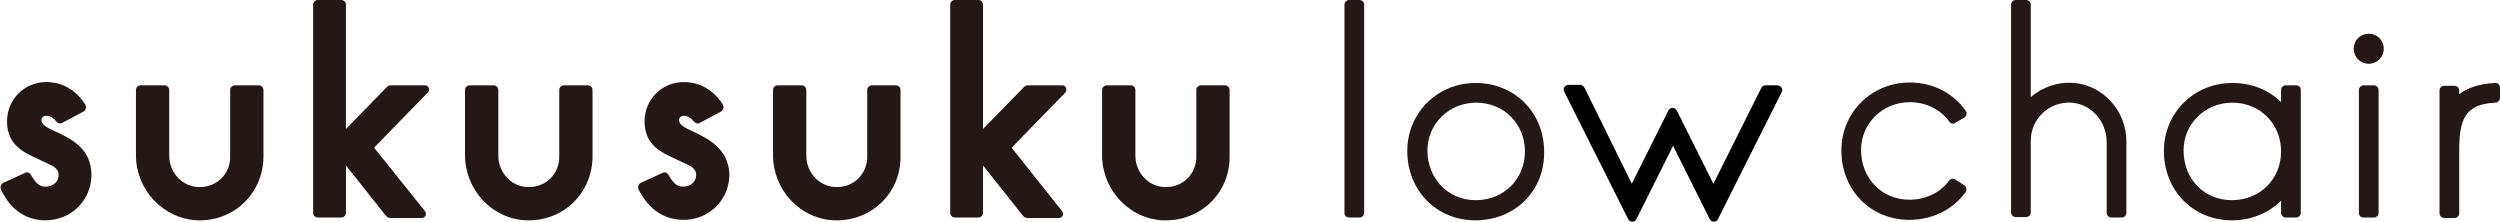 <?xml version="1.0" encoding="utf-8"?>
<!-- Generator: Adobe Illustrator 23.1.1, SVG Export Plug-In . SVG Version: 6.00 Build 0)  -->
<svg version="1.1" id="レイヤー_1" xmlns="http://www.w3.org/2000/svg" xmlns:xlink="http://www.w3.org/1999/xlink" x="0px"
	 y="0px" viewBox="0 0 533.3 47.4" style="enable-background:new 0 0 533.3 47.4;" xml:space="preserve">
<style type="text/css">
	.st0{fill:#231815;}
</style>
<g>
	<g>
		<g>
			<path class="st0" d="M11.7,28l-0.8-0.4c-3-1.3-2.1-2.9-1.1-2.9c0.5,0,1.3,0.1,2.2,1.2c0.3,0.4,0.9,0.6,1.3,0.3l4.5-2.4
				c0.5-0.3,0.7-0.9,0.4-1.5c-2.5-3.9-5.9-4.8-8.3-4.8c-4.7,0-8.4,3.7-8.4,8.4c0,5,3.5,6.6,6.6,8l0.8,0.4c2.2,1,3.5,1.5,3.6,2.8
				c0.1,1.6-1.1,2.7-2.7,2.7c-0.8,0-1.8,0-3.2-2.5c-0.3-0.5-0.8-0.7-1.3-0.4l-4.6,2.1c-0.5,0.2-0.7,0.9-0.5,1.4
				C1.3,42.8,4,47,9.7,47c5.5,0,9.8-4.3,9.8-9.7C19.5,31.6,15,29.5,11.7,28z"/>
			<path class="st0" d="M42.2,47C34.8,46.7,29,40.5,29,33.1l0-13.9c0-0.6,0.5-1,1-1h5.1c0.6,0,1,0.5,1,1l0,14c0,3.6,2.8,6.7,6.4,6.7
				c3.7,0.1,6.6-2.8,6.6-6.4V19.2c0-0.6,0.5-1,1-1h5.1c0.6,0,1,0.5,1,1v14.3C56.1,41.2,50,47.2,42.2,47z"/>
			<path class="st0" d="M112.4,47c-7.4-0.2-13.2-6.5-13.2-13.9V19.2c0-0.6,0.5-1,1-1h5.1c0.6,0,1,0.5,1,1v14c0,3.6,2.8,6.7,6.4,6.7
				c3.7,0.1,6.6-2.8,6.6-6.4V19.2c0-0.6,0.5-1,1-1h5.1c0.6,0,1,0.5,1,1v14.3C126.3,41.2,120.2,47.2,112.4,47z"/>
			<path class="st0" d="M90.7,18.2h-7.3c-0.3,0-0.7,0.1-0.9,0.4l-8.7,8.9V1c0-0.6-0.5-1-1-1h-5c-0.6,0-1,0.5-1,1v44.4
				c0,0.6,0.5,1,1,1h5c0.6,0,1-0.5,1-1V35.3l8.5,10.7c0.2,0.3,0.6,0.5,1,0.5h6.7c0.7,0,1.1-0.8,0.7-1.4L79.8,31.5l11.5-11.8
				C91.8,19.1,91.4,18.2,90.7,18.2z"/>
			<path class="st0" d="M178.1,47c-7.4-0.2-13.2-6.5-13.2-13.9V19.2c0-0.6,0.5-1,1-1h5.1c0.6,0,1,0.5,1,1v14c0,3.6,2.8,6.7,6.4,6.7
				c3.7,0.1,6.6-2.8,6.6-6.4V19.2c0-0.6,0.5-1,1-1h5.1c0.6,0,1,0.5,1,1v14.3C192.1,41.2,185.9,47.2,178.1,47z"/>
			<path class="st0" d="M248.3,47c-7.4-0.2-13.2-6.5-13.2-13.9l0-13.9c0-0.6,0.5-1,1-1h5.1c0.6,0,1,0.5,1,1l0,14
				c0,3.6,2.8,6.7,6.4,6.7c3.7,0.1,6.6-2.8,6.6-6.4V19.2c0-0.6,0.5-1,1-1h5.1c0.6,0,1,0.5,1,1v14.3C262.3,41.2,256.1,47.2,248.3,47z
				"/>
			<path class="st0" d="M226.6,18.2h-7.3c-0.3,0-0.7,0.1-0.9,0.4l-8.7,8.9V1c0-0.6-0.5-1-1-1h-5c-0.6,0-1,0.5-1,1v44.4
				c0,0.6,0.5,1,1,1h5c0.6,0,1-0.5,1-1V35.3l8.5,10.7c0.2,0.3,0.6,0.5,1,0.5h6.7c0.7,0,1.1-0.8,0.7-1.4l-10.8-13.6l11.5-11.8
				C227.7,19.1,227.4,18.2,226.6,18.2z"/>
			<path class="st0" d="M147.7,28l-0.8-0.4c-3-1.3-2.1-2.9-1.1-2.9c0.5,0,1.3,0.1,2.2,1.2c0.3,0.4,0.9,0.6,1.3,0.3l4.5-2.4
				c0.5-0.3,0.7-0.9,0.4-1.5c-2.5-3.9-5.9-4.8-8.3-4.8c-4.7,0-8.4,3.7-8.4,8.4c0,5,3.5,6.6,6.6,8l0.8,0.4c2.2,1,3.5,1.5,3.6,2.8
				c0.1,1.6-1.1,2.7-2.7,2.7c-0.8,0-1.8,0-3.2-2.5c-0.3-0.5-0.8-0.7-1.3-0.4l-4.6,2.1c-0.5,0.2-0.7,0.9-0.5,1.4
				c1.2,2.3,3.9,6.5,9.6,6.5c5.5,0,9.8-4.3,9.8-9.7C155.4,31.6,150.9,29.5,147.7,28z"/>
		</g>
	</g>
	<g>
		<g>
			<g>
				<path class="st0" d="M407.3,46.9c-8.3,0-14.5-6.4-14.5-14.8c0-8.1,6.4-14.5,14.6-14.5c4.9,0,9.2,2.2,11.9,6
					c0.4,0.5,0.2,1.2-0.3,1.5l-1.9,1.1c-0.4,0.3-1,0.2-1.3-0.3c-1.9-2.6-5-4.1-8.4-4.1c-5.8,0-10.4,4.5-10.4,10.2
					c0,6,4.4,10.6,10.3,10.6c3.5,0,6.6-1.5,8.5-4.1c0.3-0.4,0.9-0.5,1.3-0.2l1.9,1.2c0.5,0.3,0.6,1,0.3,1.5
					C416.6,44.7,412.2,46.9,407.3,46.9z"/>
				<path class="st0" d="M489.8,18.2h-2.2c-0.6,0-1,0.5-1,1v2.6c-2.6-2.6-6.2-4.1-10.4-4.1c-8.2,0-14.6,6.4-14.6,14.5
					c0,8.4,6.2,14.8,14.5,14.8c4.2,0,7.9-1.6,10.5-4.2v2.6c0,0.6,0.5,1,1,1h2.2c0.6,0,1-0.5,1-1V19.2
					C490.8,18.6,490.4,18.2,489.8,18.2z M476.1,42.7c-5.9,0-10.3-4.5-10.3-10.6c0-5.7,4.6-10.2,10.4-10.2c5.9,0,10.4,4.5,10.4,10.4
					C486.6,38.2,482.1,42.7,476.1,42.7z"/>
				<path class="st0" d="M532.2,17.7c-3.4,0.2-5.8,1-7.6,2.4v-0.8c0-0.6-0.5-1-1-1h-2.2c-0.6,0-1,0.5-1,1v26.2c0,0.6,0.5,1,1,1h2.2
					c0.6,0,1-0.5,1-1V32.1c0-6.6,1.2-9.9,7.7-10.2c0.5,0,1-0.5,1-1v-2.2C533.3,18.1,532.8,17.6,532.2,17.7z"/>
				<path class="st0" d="M442.5,17.7c-3.6-0.3-6.8,0.9-9.3,3V1c0-0.6-0.5-1-1-1H430c-0.6,0-1,0.5-1,1v44.3c0,0.6,0.5,1,1,1h2.2
					c0.6,0,1-0.5,1-1V30c0-4.6,3.9-8.4,8.7-8.1c4.3,0.3,7.5,4.1,7.5,8.4v15.1c0,0.6,0.5,1,1,1h2.2c0.6,0,1-0.5,1-1v-15
					C453.7,23.9,448.9,18.3,442.5,17.7z"/>
				<path class="st0" d="M503.2,45.4V19.2c0-0.6,0.5-1,1-1h2.2c0.6,0,1,0.5,1,1v26.2c0,0.6-0.5,1-1,1h-2.2
					C503.6,46.4,503.2,46,503.2,45.4z M505.3,7.2c-1.8,0-3.2,1.4-3.2,3.2s1.4,3.2,3.2,3.2c1.8,0,3.2-1.4,3.2-3.2
					S507.1,7.2,505.3,7.2z"/>
			</g>
		</g>
		<path class="st0" d="M314.7,47c-8.3,0-14.5-6.4-14.5-14.8c0-8.1,6.4-14.5,14.6-14.5c8.3,0,14.6,6.3,14.6,14.7
			C329.5,40.7,323.2,47,314.7,47z M314.9,21.9c-5.8,0-10.4,4.5-10.4,10.2c0,6,4.4,10.6,10.3,10.6c6,0,10.5-4.5,10.5-10.4
			C325.3,26.4,320.8,21.9,314.9,21.9z"/>
		<path class="st0" d="M287.8,46.4h2.2c0.6,0,1-0.5,1-1V1c0-0.6-0.5-1-1-1h-2.2c-0.6,0-1,0.5-1,1v44.4
			C286.8,46,287.2,46.4,287.8,46.4z"/>
		<path d="M379.1,18.2h-2.5c-0.4,0-0.7,0.2-0.9,0.6l-10.2,20.4l-7.8-15.6c-0.4-0.8-1.4-0.8-1.8,0l-7.8,15.6L338,18.7
			c-0.2-0.3-0.5-0.6-0.9-0.6h-2.5c-0.8,0-1.3,0.8-0.9,1.5l13.6,27.1c0.4,0.8,1.4,0.8,1.8,0l7.8-15.6l7.8,15.6c0.4,0.8,1.4,0.8,1.8,0
			l13.6-27.1C380.4,19,379.9,18.2,379.1,18.2z"/>
	</g>
</g>
</svg>
